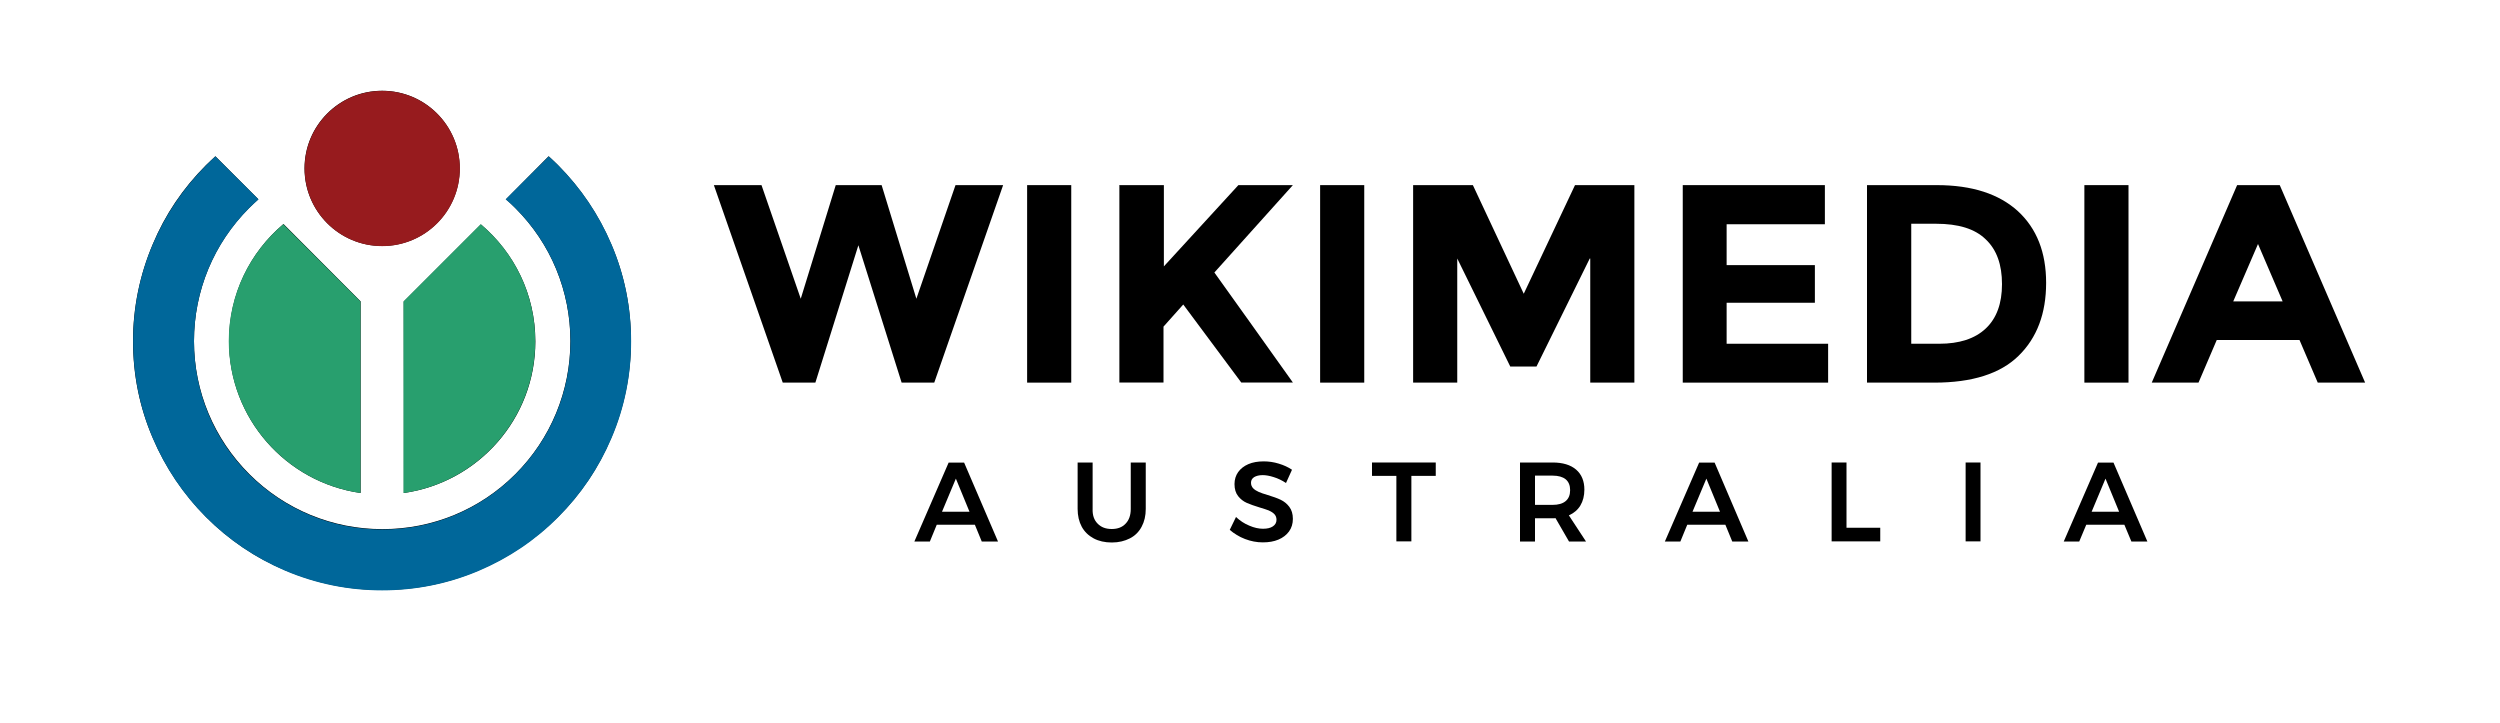 <?xml version="1.0" encoding="utf-8"?>
<!-- Generator: Adobe Illustrator 25.0.0, SVG Export Plug-In . SVG Version: 6.00 Build 0)  -->
<svg version="1.1" id="Layer_1" xmlns="http://www.w3.org/2000/svg" xmlns:xlink="http://www.w3.org/1999/xlink" x="0px" y="0px"
	 width="2000px" height="578.6px" viewBox="0 0 2000 578.6" style="enable-background:new 0 0 2000 578.6;" xml:space="preserve">
<style type="text/css">
	.st0{fill:#289F6E;}
	.st1{fill:#00679A;}
	.st2{fill:#971B1E;}
</style>
<g>
	<path d="M640.6,239l28-90.9h36.7l27.8,90.9l31.3-90.9h38.1l-55.1,158h-26.1l-34.6-109.9l-34.4,109.9h-26.1l-55.1-158h38.1
		L640.6,239z"/>
	<path d="M821.7,148.1H857v158h-35.3V148.1z"/>
	<path d="M895.8,148.1h35.3v65l59.6-65h43.6l-62.8,69.9c5.4,7.5,15.5,21.7,30.1,42.1s25.4,35.8,32.7,45.9H993l-46.4-62.4l-15.8,17.7
		v44.7h-35.3v-158H895.8z"/>
	<path d="M1056.1,148.1h35.3v158h-35.3V148.1z"/>
	<path d="M1271.8,206.8l-42.6,86.4h-21l-42.4-86.4v99.3h-35.3v-158h47.8L1219,235l41-86.9h47.5v158h-35.3v-99.3H1271.8z"/>
	<path d="M1459.9,148.1v31.3h-78.6v32.7h70.6v30.1h-70.6V275h81.2v31.1h-116.3v-158H1459.9z"/>
	<path d="M1614.3,168.9c15.1,13.9,22.6,33,22.6,57.4s-7.3,44-22.1,58.4c-14.6,14.3-37.2,21.4-67.3,21.4h-53.9v-158h55.8
		C1577.8,148.1,1599.2,155.2,1614.3,168.9z M1588.6,262.8c8.7-8.2,13-20,13-35.5c0-15.5-4.2-27.5-13-35.8
		c-8.7-8.5-21.9-12.5-39.8-12.5h-19.8v96h22.4C1567.4,275,1579.9,271,1588.6,262.8z"/>
	<path d="M1667.5,148.1h35.3v158h-35.3V148.1z"/>
	<path d="M1854.2,306.1l-14.6-34.1h-66.2l-14.6,34.1h-37.4l68.3-158h34.1l68.3,158H1854.2z M1806.4,195.2l-19.8,45.9h39.5
		L1806.4,195.2z"/>
</g>
<g>
	<path d="M323.1,394.4c59.6-8.5,105.2-59.6,105.2-121.2c0-37.7-16.9-71.1-43.6-93.7l-61.7,61.7C323.1,241.1,323.1,394.4,323.1,394.4
		z"/>
	<path d="M288.5,394.4V241.1l-61.7-61.9c-26.6,22.4-43.6,56-43.6,93.7C183.2,334.8,228.9,385.9,288.5,394.4z"/>
	<path d="M412.3,166.5c28.5,28.5,44,66.4,44,106.4s-15.8,78.2-44,106.4c-28.5,28.5-66.4,44-106.4,44s-78.2-15.8-106.4-44
		c-28.2-28.2-44.3-66.2-44.3-106.4s15.8-78.2,44-106.4c2.4-2.4,4.9-4.7,7.5-7.1l-34.4-34.4c-2.6,2.4-4.9,4.7-7.5,7.1
		c-18.4,18.4-32.7,39.5-42.6,63.3c-10.4,24.5-15.8,50.6-15.8,77.5c0,26.8,5.2,53,15.8,77.4c10.1,23.8,24.5,45,42.6,63.3
		c18.4,18.4,39.5,32.7,63.3,42.6c24.5,10.4,50.6,15.8,77.5,15.8c26.8,0,53-5.2,77.5-15.8c23.8-10.1,45-24.5,63.3-42.6
		c18.4-18.4,32.7-39.6,42.6-63.3c10.4-24.5,15.8-50.6,15.8-77.4s-5.2-53-15.8-77.5c-10.1-23.8-24.5-45-42.6-63.3
		c-2.4-2.4-4.9-4.7-7.5-7.1l-34.1,34.4C407.3,161.6,409.7,163.9,412.3,166.5z"/>
	<circle id="red_circle_3_" cx="305.7" cy="134.7" r="62.1"/>
</g>
<g>
	<path d="M785.4,433.2l-5.5-13.4h-30.5l-5.5,13.4h-12.4l27.4-63.1h12.4l27.1,63.1H785.4z M753.6,409.4h22l-10.9-26.5L753.6,409.4z"
		/>
	<path d="M878.1,418.9c2.8,2.9,6.5,4.3,11.3,4.3c4.7,0,8.4-1.4,11.1-4.3c2.7-2.8,4.1-6.7,4.1-11.7V370h12v37.1
		c0,5.5-1.1,10.2-3.3,14.3c-2.2,4.1-5.3,7.2-9.4,9.3c-4.1,2.1-8.9,3.3-14.4,3.3c-5.6,0-10.5-1.1-14.6-3.3c-4.1-2.2-7.3-5.3-9.5-9.3
		c-2.2-4.1-3.3-8.8-3.3-14.3V370h12v37.1C873.9,412.2,875.3,416.1,878.1,418.9z"/>
	<path d="M1019,381.7c-3.4-1.1-6.3-1.6-8.9-1.6c-2.9,0-5.1,0.6-6.8,1.6c-1.7,1.1-2.5,2.6-2.5,4.5c0,1.8,0.6,3.2,1.7,4.4
		c1.2,1.2,2.6,2.1,4.4,2.9c1.8,0.8,4.1,1.6,7.2,2.5c4.2,1.3,7.7,2.5,10.4,3.8c2.7,1.3,5,3.1,6.9,5.6c1.9,2.5,2.9,5.7,2.9,9.7
		c0,3.8-1,7.2-3.1,10.1c-2.1,2.8-4.9,5-8.5,6.5c-3.6,1.5-7.7,2.2-12.4,2.2c-4.9,0-9.6-0.9-14.3-2.7c-4.7-1.8-8.7-4.3-12.2-7.3
		l5-10.3c3.2,3,6.7,5.3,10.6,6.9c3.9,1.7,7.6,2.5,11,2.5c3.3,0,6-0.6,7.9-1.9c1.9-1.3,2.9-3,2.9-5.3c0-1.8-0.6-3.3-1.7-4.5
		c-1.2-1.2-2.6-2.1-4.4-2.9c-1.8-0.7-4.2-1.5-7.3-2.4c-4.2-1.3-7.7-2.5-10.4-3.7c-2.7-1.2-5-3-6.9-5.4c-1.9-2.4-2.9-5.6-2.9-9.6
		c0-3.7,1-6.9,2.9-9.6c1.9-2.7,4.7-4.9,8.2-6.4c3.5-1.5,7.6-2.2,12.3-2.2c4.1,0,8.1,0.6,12,1.8c4,1.2,7.5,2.8,10.6,4.9l-4.8,10.6
		C1025.6,384.3,1022.3,382.7,1019,381.7z"/>
	<path d="M1097.6,370h51v10.7h-19.5v52.4h-12v-52.4h-19.5L1097.6,370L1097.6,370z"/>
	<path d="M1255.2,433.2l-10.8-18.7c-0.4,0.1-1.2,0.1-2.2,0.1H1228v18.6h-12V370h26.1c8.1,0,14.4,1.9,18.8,5.7
		c4.4,3.8,6.6,9.2,6.6,16c0,4.9-1.1,9.2-3.2,12.7c-2.1,3.5-5.2,6.1-9.2,7.9l13.7,20.9C1268.8,433.2,1255.2,433.2,1255.2,433.2z
		 M1228,403.9h14.1c4.5,0,8-1,10.4-3c2.4-2,3.6-4.9,3.6-8.8c0-3.8-1.2-6.7-3.6-8.7c-2.4-1.9-5.8-2.9-10.4-2.9H1228V403.9z"/>
	<path d="M1385.8,433.2l-5.5-13.4h-30.5l-5.5,13.4h-12.4l27.4-63.1h12.4l27,63.1H1385.8z M1354,409.4h22l-10.9-26.5L1354,409.4z"/>
	<path d="M1465.2,370h12v52.2h27v10.9h-38.9V370z"/>
	<path d="M1572.5,370h11.9v63.1h-11.9V370z"/>
	<path d="M1705.1,433.2l-5.6-13.4H1669l-5.6,13.4h-12.4l27.4-63.1h12.4l27.1,63.1H1705.1z M1673.3,409.4h22l-10.9-26.5L1673.3,409.4
		z"/>
</g>
<path class="st0" d="M323,394.4c59.4-8.5,105.2-59.5,105.2-121.4c0-37.6-16.9-71.2-43.6-93.6l-61.8,61.8v153.2L323,394.4L323,394.4z
	"/>
<path class="st0" d="M288.4,394.4V241.2l-61.8-61.8c-26.7,22.5-43.6,56.1-43.6,93.6C183.2,334.7,229,385.9,288.4,394.4z"/>
<path class="st1" d="M412.3,166.5c28.5,28.5,44.1,66.3,44.1,106.5c0,40.3-15.7,78-44.1,106.5c-28.5,28.5-66.2,44.1-106.5,44.1
	c-40.3,0-78-15.8-106.5-44.1c-28.5-28.3-44.1-66.2-44.1-106.5c0-40.3,15.7-78,44.1-106.5c2.5-2.5,5-4.8,7.5-7l-34.5-34.4
	c-2.5,2.3-5,4.6-7.4,7.1c-18.2,18.2-32.6,39.6-42.7,63.3c-10.4,24.5-15.7,50.7-15.7,77.5c0,26.8,5.3,53,15.7,77.5
	c10.1,23.7,24.4,45.1,42.7,63.3c18.2,18.3,39.6,32.6,63.3,42.8c24.5,10.4,50.7,15.7,77.5,15.7c26.8,0,53-5.3,77.5-15.7
	c23.7-10.1,45.1-24.4,63.3-42.8c18.2-18.2,32.6-39.6,42.7-63.3c10.5-24.5,15.7-50.7,15.7-77.5c0-26.8-5.3-53-15.7-77.5
	c-10.1-23.7-24.4-45-42.7-63.3c-2.5-2.5-5-4.8-7.5-7.1l-34.5,34.4C407.3,161.7,409.8,164,412.3,166.5z"/>
<circle id="red_circle_2_" class="st2" cx="305.8" cy="134.8" r="62.1"/>
</svg>
